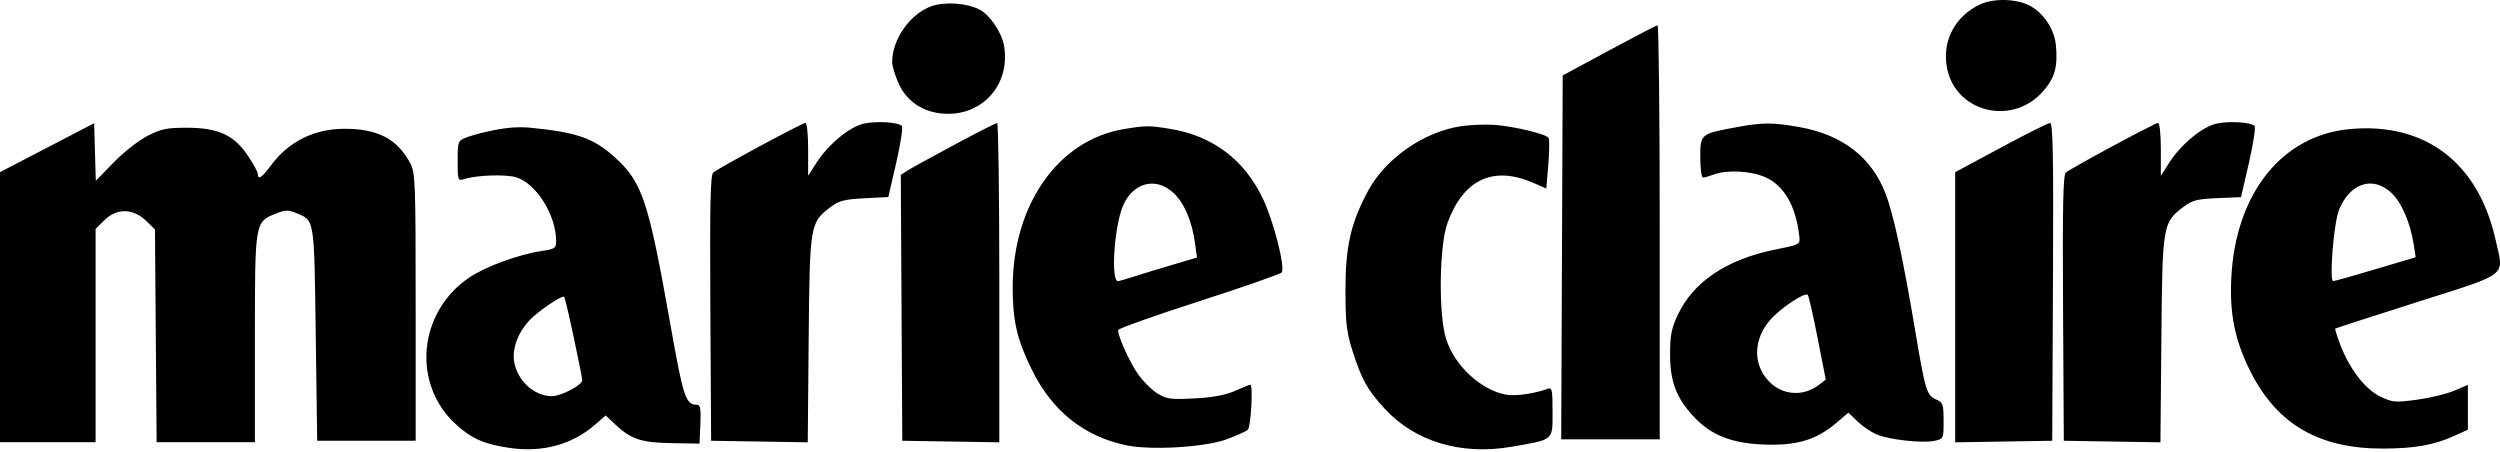 <?xml version="1.0" encoding="UTF-8"?> <svg xmlns="http://www.w3.org/2000/svg" width="299" height="54" viewBox="0 0 299 54" fill="none"> <path fill-rule="evenodd" clip-rule="evenodd" d="M236.785 0.542C233.798 1.956 232.257 4.922 232.856 8.104C233.843 13.351 240.482 15.09 244.208 11.076C245.727 9.439 246.14 8.035 245.884 5.38C245.696 3.443 244.339 1.449 242.642 0.62C241.016 -0.175 238.373 -0.21 236.785 0.542ZM111.377 0.753C108.832 1.678 106.709 4.703 106.702 7.413C106.701 7.851 107.026 8.963 107.425 9.882C108.308 11.92 110.069 13.231 112.338 13.54C117.166 14.197 120.884 10.351 120.094 5.518C119.832 3.915 118.397 1.783 117.149 1.142C115.614 0.354 112.966 0.175 111.377 0.753ZM192.442 6.035L186.899 9.025L186.81 30.784L186.72 52.542H192.612H198.504V27.773C198.504 14.151 198.387 3.014 198.244 3.025C198.101 3.035 195.49 4.39 192.442 6.035ZM103.356 14.774C101.642 15.13 99.062 17.258 97.634 19.494L96.654 21.028V17.865C96.654 16.059 96.51 14.701 96.319 14.701C95.958 14.701 86.024 20.048 85.305 20.63C84.963 20.907 84.888 24.419 84.958 36.849L85.049 52.714L90.828 52.808L96.607 52.902L96.717 40.596C96.84 26.85 96.877 26.625 99.33 24.767C100.34 24.002 100.964 23.84 103.384 23.714L106.244 23.565L107.195 19.439C107.719 17.169 108.017 15.194 107.857 15.05C107.37 14.611 104.88 14.459 103.356 14.774ZM265.138 14.774C263.424 15.13 260.845 17.258 259.416 19.494L258.437 21.028V17.865C258.437 16.059 258.293 14.701 258.102 14.701C257.74 14.701 247.807 20.048 247.087 20.63C246.746 20.907 246.67 24.419 246.741 36.849L246.831 52.714L252.61 52.808L258.389 52.902L258.5 40.596C258.623 26.828 258.656 26.628 261.143 24.744C262.195 23.947 262.761 23.801 265.194 23.698L268.023 23.579L268.977 19.446C269.501 17.173 269.799 15.194 269.64 15.05C269.153 14.611 266.663 14.459 265.138 14.774ZM5.629 17.663L0 20.591V36.738V52.886H5.716H11.432V40.131V27.377L12.445 26.371C13.958 24.869 15.915 24.892 17.495 26.43L18.534 27.442L18.633 40.164L18.732 52.886H24.609H30.486V40.469C30.486 26.513 30.481 26.543 32.989 25.547C34.123 25.096 34.476 25.087 35.431 25.483C37.641 26.401 37.571 25.965 37.761 39.952L37.934 52.714H43.823H49.713V36.718C49.713 21.77 49.67 20.643 49.067 19.517C47.495 16.587 45.141 15.375 41.075 15.404C37.543 15.43 34.492 16.965 32.426 19.758C31.325 21.247 30.832 21.57 30.832 20.803C30.832 20.564 30.294 19.575 29.637 18.606C27.965 16.141 26.111 15.29 22.389 15.278C19.974 15.27 19.302 15.406 17.668 16.236C16.619 16.769 14.795 18.196 13.61 19.412L11.457 21.621L11.358 18.178L11.259 14.736L5.629 17.663ZM114.149 17.311C111.481 18.74 108.946 20.136 108.516 20.412L107.733 20.914L107.823 36.814L107.913 52.714L113.716 52.808L119.518 52.902V33.802C119.518 23.297 119.401 14.704 119.258 14.706C119.115 14.71 116.816 15.881 114.149 17.311ZM174.801 15.086C170.331 15.725 165.686 18.954 163.59 22.881C161.551 26.7 160.917 29.492 160.917 34.654C160.917 38.569 161.044 39.702 161.731 41.874C162.839 45.376 163.526 46.618 165.609 48.881C169.221 52.806 174.728 54.467 180.721 53.44C185.896 52.553 185.686 52.73 185.686 49.246C185.686 46.613 185.621 46.301 185.108 46.497C183.616 47.065 181.242 47.404 180.143 47.206C177.105 46.657 173.939 43.712 172.946 40.511C172.024 37.539 172.135 29.317 173.135 26.619C175.063 21.413 178.626 19.778 183.438 21.891L184.937 22.55L185.177 19.687C185.309 18.112 185.324 16.673 185.209 16.49C184.926 16.034 181.087 15.109 178.758 14.935C177.71 14.857 175.929 14.925 174.801 15.086ZM207.685 15.212C203.367 16.011 203.354 16.021 203.354 18.821C203.354 20.15 203.5 21.237 203.678 21.237C203.856 21.237 204.441 21.072 204.977 20.869C206.526 20.284 209.393 20.431 211.105 21.182C213.372 22.179 214.796 24.639 215.196 28.252C215.305 29.241 215.29 29.249 212.317 29.848C206.513 31.017 202.509 33.706 200.651 37.682C199.901 39.29 199.737 40.136 199.741 42.394C199.747 45.602 200.461 47.517 202.48 49.736C204.549 52.01 207.035 53.015 210.964 53.167C214.875 53.318 217.225 52.619 219.6 50.601L221.067 49.354L222.171 50.415C222.777 50.998 223.82 51.7 224.486 51.974C226.016 52.604 229.957 53.032 231.376 52.722C232.443 52.49 232.454 52.464 232.454 50.334C232.454 48.366 232.379 48.146 231.581 47.785C230.411 47.256 230.289 46.852 229.015 39.298C227.591 30.848 226.473 25.683 225.535 23.215C223.865 18.821 220.373 16.113 215.196 15.197C211.979 14.627 210.835 14.629 207.685 15.212ZM239.296 17.659L233.84 20.597V36.75V52.902L239.643 52.808L245.445 52.714L245.535 33.708C245.606 18.613 245.535 14.703 245.188 14.71C244.949 14.716 242.297 16.043 239.296 17.659ZM60.972 15.279C59.389 15.436 56.888 16.003 55.689 16.474C54.776 16.833 54.736 16.95 54.736 19.255C54.736 21.594 54.758 21.655 55.515 21.416C57.047 20.932 60.568 20.821 61.781 21.219C64.182 22.006 66.514 25.756 66.514 28.829C66.514 29.675 66.366 29.781 64.869 30.004C62.031 30.425 58.102 31.859 56.122 33.196C50.014 37.318 49.224 45.899 54.508 50.736C56.408 52.474 57.949 53.148 61.008 53.579C64.939 54.133 68.452 53.164 71.199 50.769L72.438 49.688L73.547 50.732C75.459 52.534 76.657 52.934 80.321 52.999L83.663 53.058L83.765 50.736C83.844 48.962 83.757 48.414 83.398 48.414C82.003 48.414 81.745 47.642 80.173 38.775C77.549 23.972 76.829 21.805 73.544 18.824C70.982 16.499 68.964 15.801 63.223 15.257C62.652 15.202 61.639 15.212 60.972 15.279ZM134.43 15.437C126.587 16.728 121.145 24.445 121.12 34.31C121.109 38.353 121.617 40.561 123.39 44.182C125.824 49.156 129.64 52.209 134.739 53.262C137.721 53.878 144.162 53.488 146.713 52.537C147.856 52.111 148.987 51.609 149.225 51.422C149.611 51.119 149.897 46.006 149.528 46.006C149.457 46.006 148.641 46.339 147.714 46.746C146.543 47.26 145.059 47.537 142.848 47.651C139.999 47.799 139.538 47.737 138.422 47.052C137.737 46.632 136.687 45.581 136.088 44.717C135.086 43.271 133.722 40.252 133.722 39.481C133.722 39.301 138.081 37.751 143.408 36.034C148.735 34.318 153.188 32.762 153.303 32.577C153.715 31.914 152.34 26.52 151.07 23.817C148.866 19.128 145.033 16.231 139.951 15.412C137.41 15.003 137.057 15.004 134.43 15.437ZM281.068 15.433C272.957 16.168 267.413 23.07 266.869 33.106C266.631 37.498 267.292 40.76 269.173 44.47C272.378 50.794 277.403 53.688 285.112 53.65C288.829 53.632 291.117 53.22 293.513 52.137L295.158 51.392V48.711V46.03L293.513 46.732C292.608 47.118 290.604 47.602 289.061 47.807C286.449 48.156 286.146 48.129 284.675 47.422C282.868 46.553 281.017 44.153 279.897 41.225C279.51 40.213 279.238 39.347 279.294 39.301C279.35 39.255 283.761 37.827 289.096 36.127C300.233 32.578 299.479 33.179 298.463 28.648C296.401 19.444 290.05 14.619 281.068 15.433ZM140.391 23.114C141.683 24.36 142.569 26.474 142.941 29.202L143.16 30.802L140.087 31.713C138.396 32.214 136.322 32.849 135.479 33.123C134.635 33.397 133.837 33.622 133.706 33.622C132.843 33.622 133.246 27.248 134.27 24.708C135.434 21.819 138.28 21.078 140.391 23.114ZM285.987 23.043C287.233 24.193 288.296 26.665 288.701 29.356L288.914 30.767L284.123 32.194C281.488 32.979 279.207 33.622 279.055 33.622C278.553 33.622 279.117 26.647 279.743 25.106C281.047 21.899 283.771 20.999 285.987 23.043ZM217.392 40.459L218.361 45.404L217.526 46.042C215.704 47.433 213.257 47.292 211.657 45.703C209.612 43.673 209.655 40.596 211.761 38.214C213.003 36.809 215.885 34.903 216.21 35.272C216.327 35.405 216.859 37.739 217.392 40.459ZM68.624 40.357C69.178 42.956 69.632 45.262 69.632 45.481C69.632 46.053 67.106 47.382 66.017 47.382C63.906 47.382 61.882 45.548 61.497 43.287C61.23 41.716 61.942 39.778 63.328 38.306C64.339 37.232 67.241 35.261 67.473 35.491C67.551 35.568 68.069 37.758 68.624 40.357Z" fill="black"></path> </svg> 